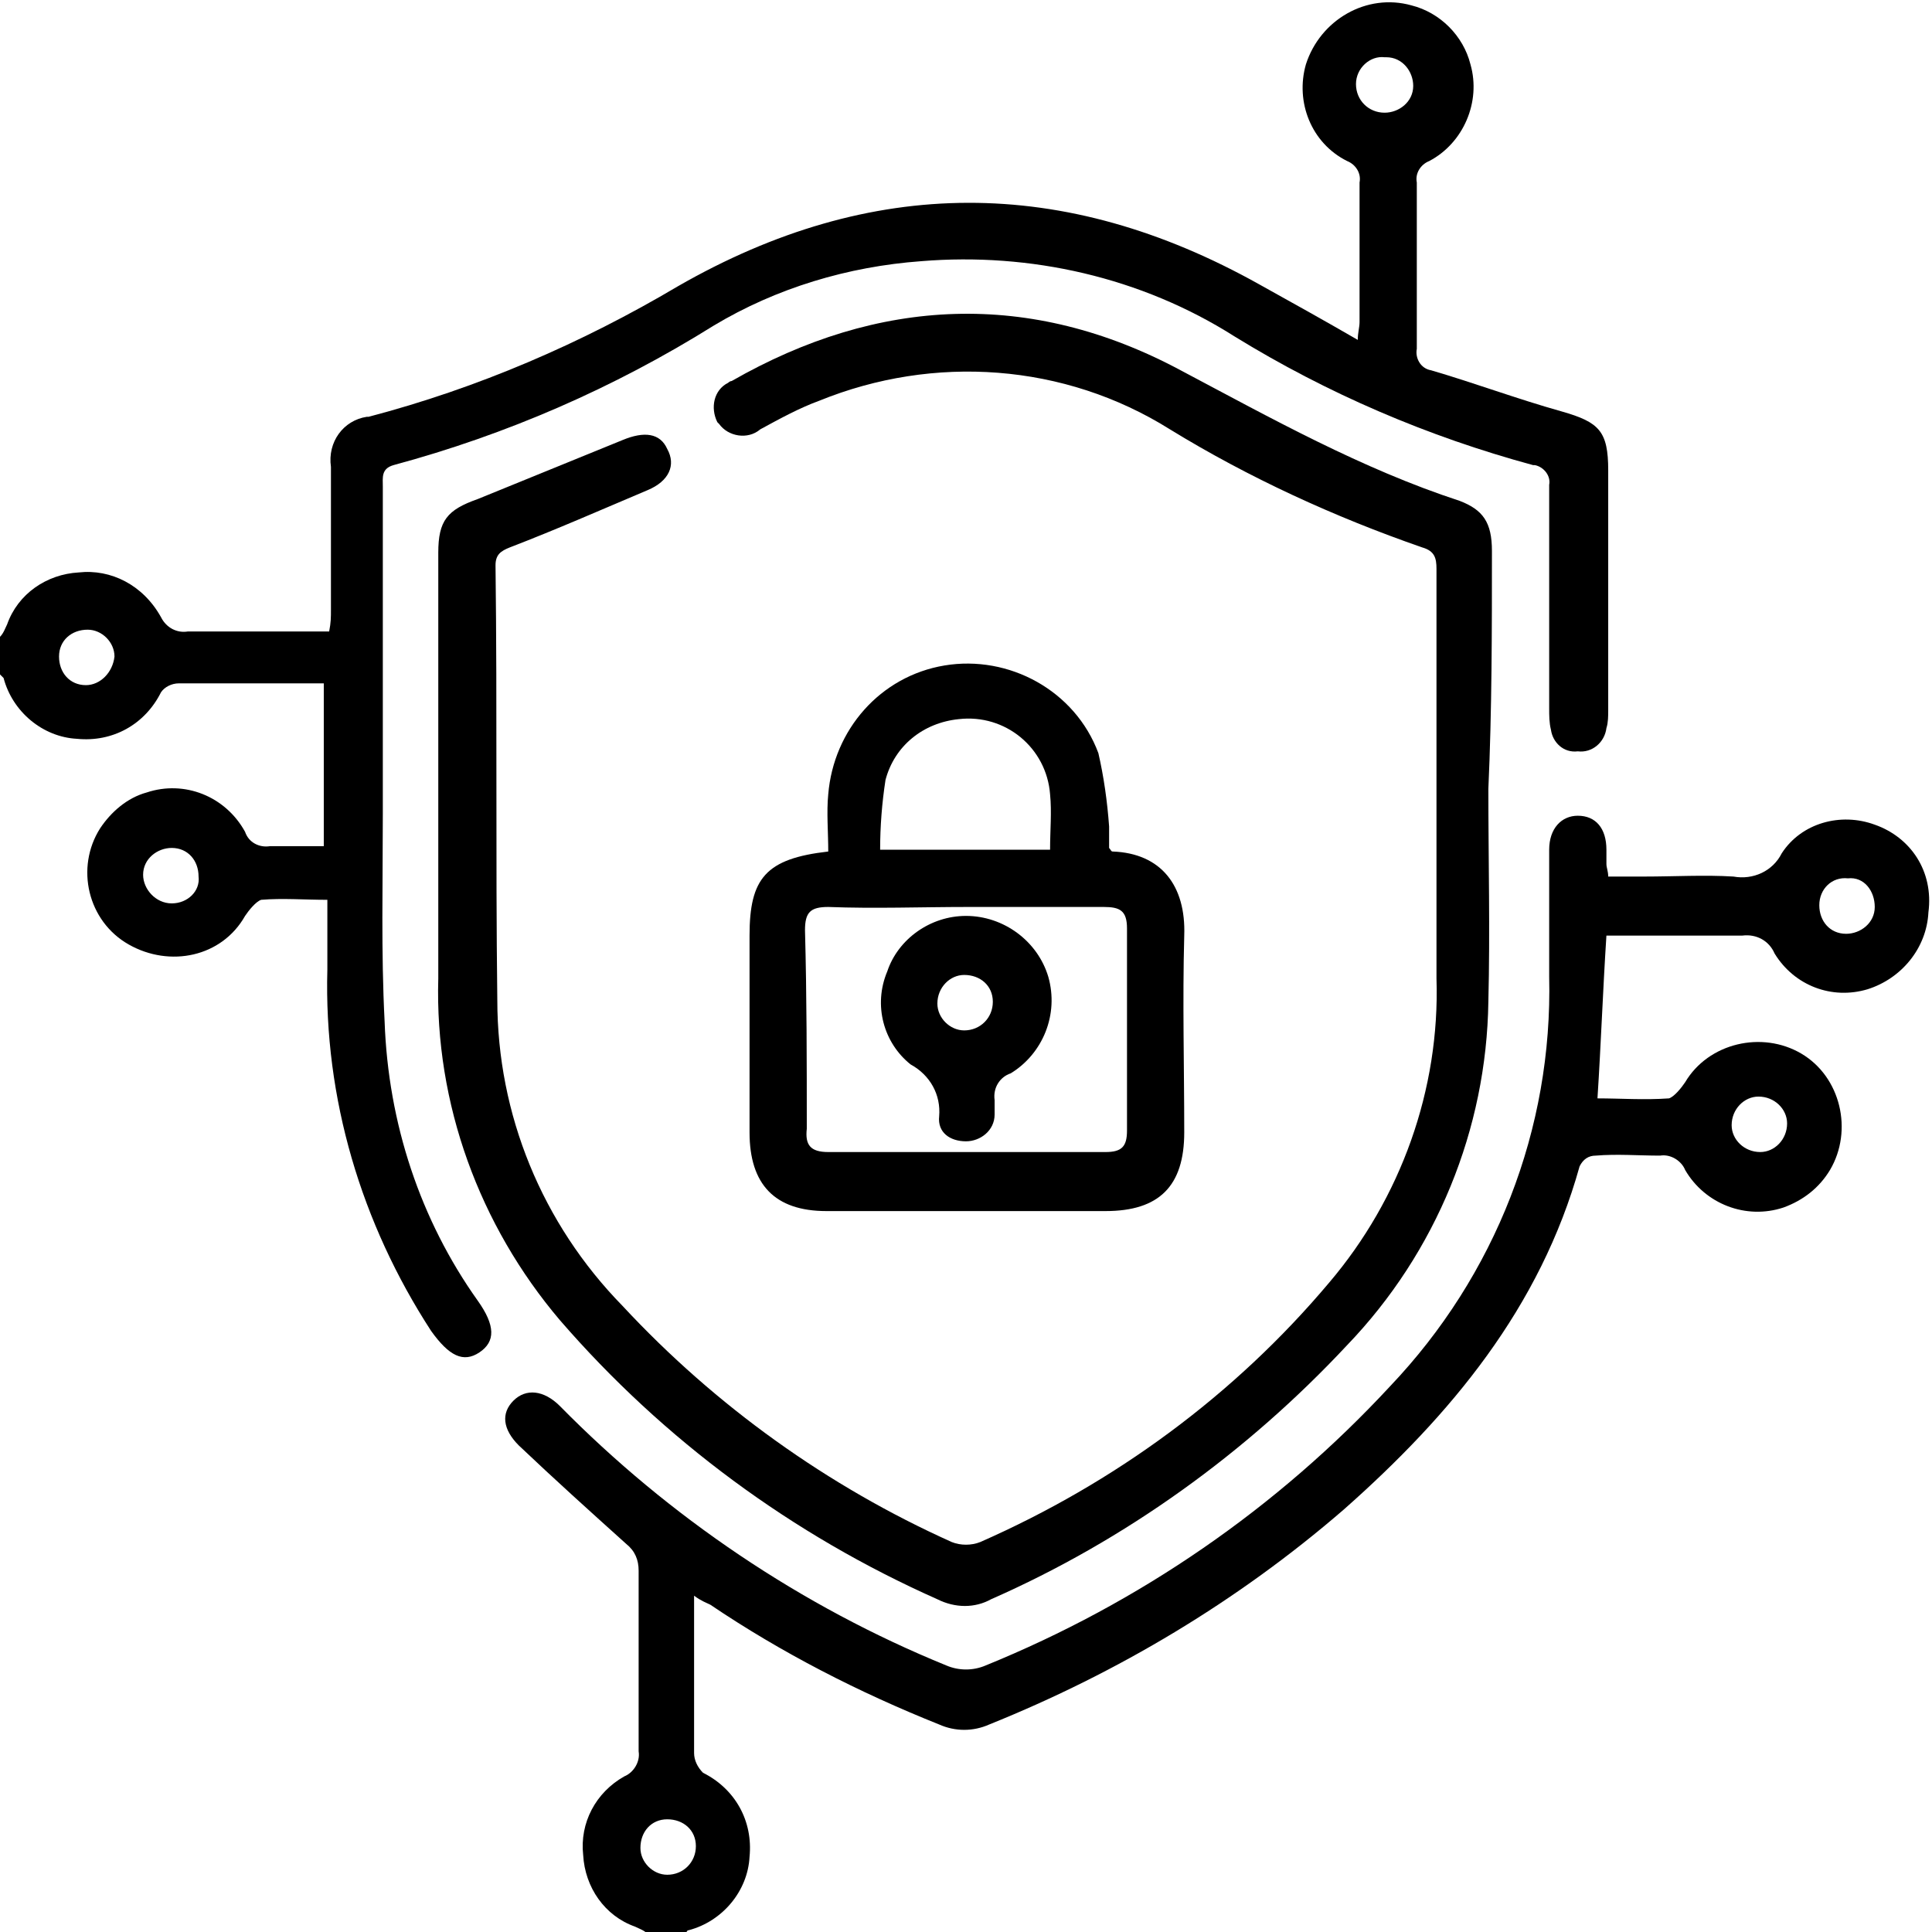 <?xml version="1.0" encoding="utf-8"?>
<!-- Generator: Adobe Illustrator 28.2.0, SVG Export Plug-In . SVG Version: 6.00 Build 0)  -->
<svg version="1.1" id="Layer_1" xmlns="http://www.w3.org/2000/svg" xmlns:xlink="http://www.w3.org/1999/xlink" x="0px" y="0px"
	 viewBox="0 0 108 108" style="enable-background:new 0 0 108 108;" xml:space="preserve">
<g>
	<path d="M21.5,57.1c-0.2-3.9-0.1-7.7-0.1-11.6c0-6.1,0-12.2,0-18.3c0-0.5-0.1-1,0.6-1.2c6.3-1.7,12.3-4.3,17.9-7.8
		c3.5-2.1,7.5-3.3,11.6-3.6c6.1-0.5,12.3,0.9,17.5,4.2c5.2,3.2,10.8,5.6,16.7,7.2h0.1c0.5,0.1,0.9,0.6,0.8,1.1c0,4.2,0,8.4,0,12.5
		c0,0.4,0,0.8,0.1,1.2c0.1,0.7,0.7,1.3,1.5,1.2c0.8,0.1,1.5-0.5,1.6-1.3c0.1-0.3,0.1-0.7,0.1-1c0-4.5,0-8.9,0-13.4
		c0-2.2-0.5-2.7-2.6-3.3c-2.5-0.7-4.9-1.6-7.3-2.3c-0.6-0.1-0.9-0.7-0.8-1.2c0-3.1,0-6.2,0-9.3c-0.1-0.5,0.2-1,0.7-1.2
		c1.9-1,2.9-3.3,2.3-5.4c-0.4-1.6-1.7-2.9-3.3-3.3c-2.5-0.7-5.1,0.8-5.9,3.3C72.4,5.7,73.3,8,75.3,9c0.5,0.2,0.8,0.7,0.7,1.2
		c0,2.6,0,5.2,0,7.8c0,0.3-0.1,0.6-0.1,1c-1.9-1.1-3.7-2.1-5.5-3.1C59.5,9.8,48.7,9.8,37.9,16c-5.4,3.2-11.2,5.7-17.3,7.3h-0.1
		c-1.3,0.2-2.2,1.4-2,2.8c0,2.7,0,5.3,0,8c0,0.4,0,0.7-0.1,1.2c-2.7,0-5.3,0-7.9,0c-0.6,0.1-1.2-0.2-1.5-0.8c-1-1.8-2.8-2.7-4.6-2.5
		c-1.8,0.1-3.4,1.2-4,2.9c-0.1,0.2-0.2,0.5-0.4,0.7v2.1c0.1,0.1,0.1,0.1,0.2,0.2c0.5,1.9,2.2,3.3,4.1,3.4c2,0.2,3.8-0.8,4.7-2.6
		c0.2-0.3,0.6-0.5,1-0.5c2.1,0,4.2,0,6.3,0h1.8v9.1c-1.1,0-2,0-3,0c-0.6,0.1-1.2-0.2-1.4-0.8c-1.1-2-3.4-2.9-5.5-2.2
		c-1.1,0.3-2,1.1-2.6,2c-1.4,2.2-0.7,5.2,1.6,6.5s5.2,0.7,6.5-1.6c0.2-0.3,0.6-0.8,0.9-0.9c1.2-0.1,2.4,0,3.7,0c0,1.4,0,2.6,0,3.9
		c-0.2,7.2,1.9,14.2,5.8,20.2c1,1.4,1.8,1.8,2.7,1.2c0.9-0.6,0.9-1.5-0.1-2.9C23.5,68.2,21.7,62.8,21.5,57.1z M75.8,4.7
		c0-0.9,0.8-1.6,1.6-1.5c0,0,0,0,0.1,0C78.4,3.2,79,4,79,4.8c0,0.9-0.8,1.5-1.6,1.5C76.5,6.3,75.8,5.6,75.8,4.7z M4.8,38.3
		c-0.9,0-1.5-0.7-1.5-1.6c0-0.9,0.7-1.5,1.6-1.5c0.8,0,1.5,0.7,1.5,1.5C6.3,37.6,5.6,38.3,4.8,38.3z M9.6,50.5
		c-0.9,0-1.6-0.8-1.6-1.6c0-0.9,0.8-1.5,1.6-1.5c0.9,0,1.5,0.7,1.5,1.6C11.2,49.8,10.5,50.5,9.6,50.5z"/>
	<path d="M104.8,46.1c-1.9-0.7-4.1-0.1-5.2,1.6c-0.5,1-1.6,1.5-2.7,1.3c-1.6-0.1-3.3,0-5,0h-2c0-0.3-0.1-0.5-0.1-0.7
		c0-0.3,0-0.6,0-0.8c0-1.2-0.6-1.9-1.6-1.9c-0.9,0-1.6,0.7-1.6,1.9c0,2.4,0,4.7,0,7.1c0.2,8.5-3,16.7-8.9,22.9
		c-6.3,6.8-14,12.1-22.6,15.6c-0.7,0.3-1.5,0.3-2.2,0c-8.1-3.3-15.5-8.3-21.6-14.5c-0.9-0.9-1.9-1-2.6-0.3s-0.6,1.6,0.3,2.5
		c2,1.9,4,3.7,6,5.5c0.5,0.4,0.7,0.9,0.7,1.5c0,3.4,0,6.7,0,10.1c0.1,0.6-0.3,1.2-0.8,1.4c-1.6,0.9-2.5,2.6-2.3,4.4
		c0.1,1.8,1.2,3.4,2.9,4c0.2,0.1,0.5,0.2,0.7,0.4h2.1c0.1-0.1,0.1-0.2,0.2-0.2c1.9-0.5,3.3-2.2,3.4-4.1c0.2-2-0.8-3.8-2.6-4.7
		c-0.3-0.3-0.5-0.7-0.5-1.1c0-2.4,0-4.8,0-7.2v-1.6c0.4,0.3,0.7,0.4,0.9,0.5c4,2.7,8.3,4.9,12.8,6.7c0.9,0.4,1.9,0.4,2.8,0
		c7.2-2.9,13.9-6.9,19.8-12c6-5.3,11-11.3,13.2-19.2c0.2-0.4,0.5-0.6,0.9-0.6c1.2-0.1,2.4,0,3.6,0c0.6-0.1,1.2,0.3,1.4,0.8
		c1.1,1.9,3.4,2.8,5.5,2.1c1.1-0.4,2-1.1,2.6-2.1c1.3-2.2,0.6-5.2-1.6-6.5c-2.2-1.3-5.2-0.6-6.5,1.6c-0.2,0.3-0.6,0.8-0.9,0.9
		c-1.4,0.1-2.7,0-4,0c0.2-3.1,0.3-6,0.5-9.1c2.6,0,5.1,0,7.6,0c0.8-0.1,1.5,0.3,1.8,1c1.1,1.8,3.2,2.6,5.2,2
		c1.9-0.6,3.3-2.3,3.4-4.3C108.1,48.7,106.8,46.8,104.8,46.1z M38.9,103.2c0,0.9-0.7,1.6-1.6,1.6c-0.8,0-1.5-0.7-1.5-1.5
		c0-0.9,0.6-1.6,1.5-1.6C38.2,101.7,38.9,102.3,38.9,103.2z M98.3,61.3c0.9,0,1.6,0.7,1.6,1.5c0,0.9-0.7,1.6-1.5,1.6
		c-0.9,0-1.6-0.7-1.6-1.5C96.8,62,97.5,61.3,98.3,61.3z M103.2,52.2c-0.9,0-1.5-0.7-1.5-1.6c0-0.9,0.7-1.6,1.6-1.5
		c0.9-0.1,1.5,0.7,1.5,1.6C104.8,51.6,104,52.2,103.2,52.2z"/>
	<path d="M81.6,28c-5.5-1.8-10.5-4.6-15.6-7.3c-8.4-4.5-16.9-4.1-25.1,0.6c-0.1,0-0.2,0.1-0.2,0.1c-0.8,0.4-1,1.4-0.6,2.2l0.1,0.1
		c0.5,0.7,1.6,0.9,2.3,0.3c1.1-0.6,2.2-1.2,3.3-1.6c6.4-2.6,13.7-2.1,19.6,1.6c4.4,2.7,9.2,4.9,14.1,6.6c0.7,0.2,0.8,0.6,0.8,1.2
		c0,7.6,0,15.3,0,22.9c0.2,6.2-2,12.3-6,17C69,78,62.3,82.9,54.8,86.2c-0.5,0.2-1.1,0.2-1.6,0C46.3,83.1,40,78.6,34.8,73
		c-4.5-4.6-7-10.7-7-17.1c-0.1-8.1,0-16.2-0.1-24.3c0-0.6,0.3-0.8,0.8-1c2.6-1,5.1-2.1,7.7-3.2c1.2-0.5,1.6-1.4,1.1-2.3
		c-0.4-0.9-1.3-1-2.5-0.5c-2.7,1.1-5.4,2.2-8.1,3.3c-1.7,0.6-2.2,1.2-2.2,3c0,7.9,0,15.9,0,23.8c-0.2,7,2.3,13.8,6.8,19.1
		c5.8,6.7,13,12,21.1,15.6c1,0.5,2.1,0.5,3,0c7.5-3.3,14.3-8.2,19.9-14.2c5-5.2,7.8-12.1,7.9-19.2c0.1-4,0-7.9,0-11.9
		c0.2-4.4,0.2-8.9,0.2-13.3C83.4,29.2,82.9,28.5,81.6,28z"/>
	<path d="M41.9,52.3c0,3.7,0,7.3,0,11c0,2.9,1.4,4.4,4.3,4.4c5.2,0,10.4,0,15.6,0c3,0,4.4-1.4,4.4-4.4c0-3.7-0.1-7.3,0-11
		c0.1-2.8-1.3-4.6-4-4.7c-0.1,0-0.1-0.1-0.2-0.2c0-0.4,0-0.8,0-1.2c-0.1-1.4-0.3-2.8-0.6-4.1c-1.3-3.5-5-5.5-8.6-4.9
		c-3.6,0.6-6.2,3.6-6.5,7.2c-0.1,1,0,2.1,0,3.2C42.8,48,41.9,49.1,41.9,52.3z M49.5,43.6c0.5-1.9,2.1-3.2,4.1-3.4
		c2.6-0.3,4.9,1.6,5.1,4.2c0.1,1,0,2,0,3.1h-9.5C49.2,46.2,49.3,44.9,49.5,43.6z M46.3,50.7c2.6,0.1,5.2,0,7.8,0c2.5,0,5.1,0,7.6,0
		c0.9,0,1.3,0.2,1.3,1.2c0,3.8,0,7.5,0,11.3c0,0.9-0.3,1.2-1.2,1.2c-5.2,0-10.3,0-15.5,0c-1,0-1.3-0.4-1.2-1.3c0-3.7,0-7.4-0.1-11.1
		C45,51,45.3,50.7,46.3,50.7z"/>
	<path d="M50.9,59.5c1.1,0.6,1.7,1.7,1.6,2.9c-0.1,0.9,0.6,1.4,1.5,1.4c0.8,0,1.6-0.6,1.6-1.5c0-0.3,0-0.6,0-0.8
		c-0.1-0.7,0.3-1.3,0.9-1.5c1.8-1.1,2.7-3.3,2.1-5.4c-0.6-2-2.5-3.4-4.6-3.4c-2,0-3.8,1.3-4.4,3.1C48.8,56.2,49.4,58.3,50.9,59.5z
		 M53.9,54.5c0.9,0,1.6,0.6,1.6,1.5s-0.7,1.6-1.6,1.6c-0.8,0-1.5-0.7-1.5-1.5C52.4,55.2,53.1,54.5,53.9,54.5z"/>
</g>
</svg>
